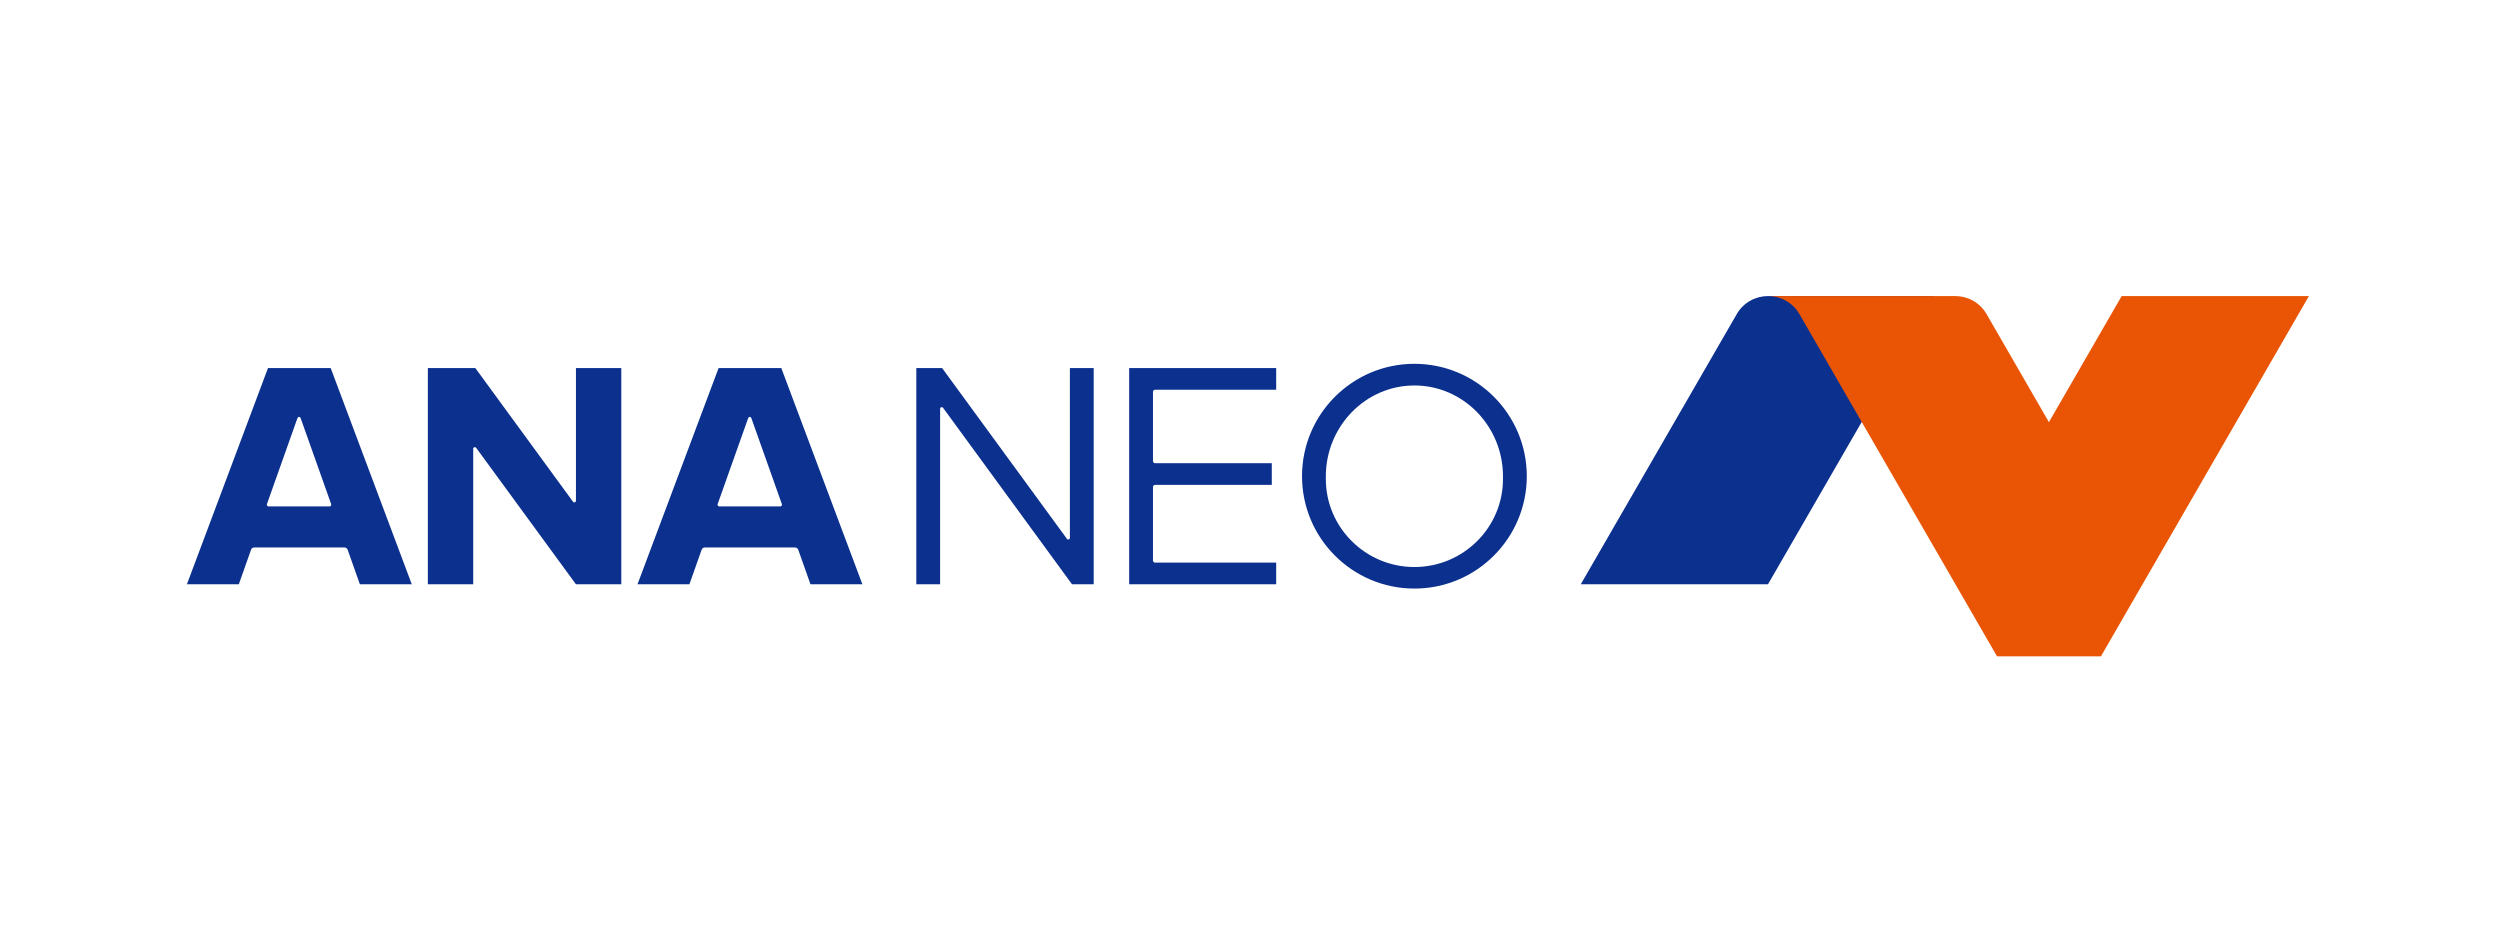 <?xml version="1.0" encoding="UTF-8"?>
<svg id="_レイヤー_2" data-name="レイヤー 2" xmlns="http://www.w3.org/2000/svg" width="210" height="80" xmlns:xlink="http://www.w3.org/1999/xlink" viewBox="0 0 210 80">
  <defs>
    <style>
      .cls-1 {
        fill: #0b308e;
      }

      .cls-2 {
        fill: #e95504;
      }

      .cls-3 {
        fill: none;
      }

      .cls-4 {
        clip-path: url(#clippath);
      }
    </style>
    <clipPath id="clippath">
      <rect class="cls-3" width="210" height="80"/>
    </clipPath>
  </defs>
  <g id="_レイヤー_3" data-name="レイヤー 3">
    <g class="cls-4">
      <g>
        <g>
          <g>
            <g>
              <path class="cls-1" d="M35.94,30.92v18.16h3.81v-11.38c0-.08.06-.14.14-.14.05,0,.08.02.11.06l8.38,11.46h0s0,0,0,0h3.81v-18.16h-3.81v11.14c0,.08-.06.14-.14.14-.05,0-.09-.02-.11-.06l-8.2-11.22h-3.99Z"/>
              <path class="cls-1" d="M27.77,30.92h-5.26l-6.81,18.16h4.36l1.03-2.91c.04-.11.14-.18.26-.18h7.59c.12,0,.22.08.26.18l1.03,2.91h4.36l-6.81-18.16ZM27.7,42.54h-5.14c-.08,0-.14-.06-.14-.14,0-.02,0-.03,0-.05l2.57-7.24c.02-.05.07-.09.13-.09s.11.04.13.09l2.57,7.24s0,.03,0,.05c0,.08-.06.14-.14.14Z"/>
              <path class="cls-1" d="M65.62,30.92h-5.26l-6.81,18.16h4.36l1.03-2.91c.04-.11.14-.18.26-.18h7.59c.12,0,.22.08.26.18l1.03,2.91h4.36l-6.81-18.16ZM65.56,42.54h-5.14c-.08,0-.14-.06-.14-.14,0-.02,0-.03,0-.05l2.57-7.24c.02-.05.07-.09.13-.09s.11.04.13.09l2.57,7.24s0,.03,0,.05c0,.08-.06.14-.14.14Z"/>
            </g>
            <g>
              <path class="cls-1" d="M118.81,30.56c-5.21,0-9.44,4.23-9.44,9.44s4.23,9.44,9.44,9.44,9.44-4.23,9.44-9.44-4.23-9.44-9.44-9.44ZM118.81,47.63c-4.1,0-7.44-3.32-7.44-7.39v-.23c0-4.2,3.34-7.63,7.44-7.63s7.44,3.42,7.44,7.63v.23c0,4.08-3.34,7.39-7.44,7.39Z"/>
              <path class="cls-1" d="M107.2,49.08v-1.82h-10.17c-.1,0-.18-.08-.18-.18v-6.17c0-.1.08-.18.18-.18h9.8v-1.82h-9.8c-.1,0-.18-.08-.18-.18v-5.81c0-.1.08-.18.18-.18h10.17v-1.82h-12.35v18.16h12.35Z"/>
              <path class="cls-1" d="M76.97,30.92v18.16h2v-14.74c0-.08.06-.14.14-.14.05,0,.09.02.11.06l10.83,14.82h0s1.82,0,1.82,0v-18.16h-2v14.26c0,.08-.06.14-.14.14-.05,0-.09-.02-.11-.06l-10.48-14.34h-2.16Z"/>
            </g>
          </g>
          <g>
            <path class="cls-1" d="M132.79,49.08h15.72l13.98-24.21h-13.98c-1.04,0-2.06.54-2.62,1.51l-13.1,22.69Z"/>
            <path class="cls-2" d="M193.94,24.87h-15.72l-6.11,10.59-5.24-9.08c-.56-.97-1.58-1.51-2.62-1.51h-15.72c1.04,0,2.06.54,2.62,1.51l16.6,28.75h8.73l17.47-30.26Z"/>
          </g>
        </g>
        <rect class="cls-3" x="2.08" y="9.74" width="201.85" height="60.52"/>
      </g>
    </g>
  </g>
</svg>